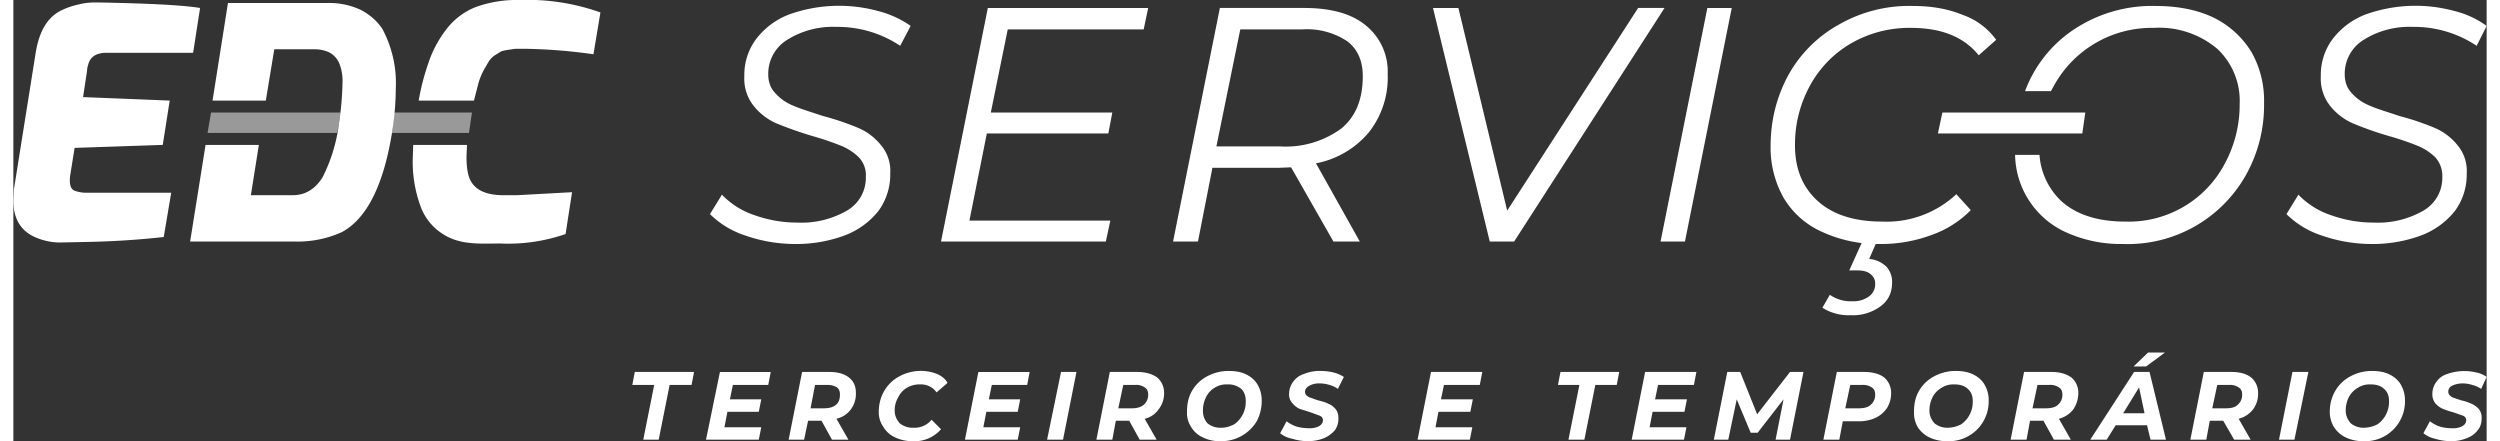<svg xmlns="http://www.w3.org/2000/svg" width="238" height="42" viewBox="0 0 4.967 0.886" shape-rendering="geometricPrecision" text-rendering="geometricPrecision" image-rendering="optimizeQuality" fill-rule="evenodd" clip-rule="evenodd"><rect x="0" y="0" width="4.967" height="0.886" fill="#333333" stroke="none"/><g fill="#fff"><path d="M.871.057A.138.138 0 01.929.014.242.242 0 011.017 0a.436.436 0 01.162.025l-.014.084a1.073 1.073 0 00-.136-.011h-.021L.994.1A.106.106 0 00.98.103L.967.111a.046.046 0 00-.012.012L.944.142a.145.145 0 00-.01.025L.925.202H.814A.469.469 0 01.833.128.23.23 0 01.871.057zm.04.234L.91.315c0 .018.002.033.006.043.009.022.03.033.064.034h.032l.11-.006-.013.084a.351.351 0 01-.131.019C.937.489.897.493.861.469A.11.11 0 01.818.415.26.26 0 01.802.322L.803.291h.108zM.631.006A.15.15 0 01.698.02c.019.01.033.023.043.038a.23.23 0 01.027.12.568.568 0 01-.007.085C.744.371.71.439.66.466a.215.215 0 01-.097.019H.355L.386.291h.107L.477.392h.084C.586.392.606.38.621.356A.328.328 0 00.654.247a.612.612 0 00.007-.08.094.094 0 00-.007-.041.045.045 0 00-.02-.021.071.071 0 00-.031-.006H.524L.507.202H.4L.431.006h.2zM.094.022A.15.15 0 01.131.009a.124.124 0 01.03-.004h.013C.271.007.338.01.375.016l-.014.09H.188C.166.106.154.114.15.131a.036.036 0 00-.002.011L.14.195l.174.007L.3.291.123.297.114.353C.112.37.115.38.123.383A.07.07 0 00.15.387h.167L.302.476a1.706 1.706 0 01-.16.01L.093.487a.125.125 0 01-.05-.011C.014.463 0 .438 0 .403L.001.381.045.105C.052.063.068.036.094.022z"/><path d="M.397.226h.26L.654.247a.142.142 0 01-.004.02H.39L.397.226zm.368 0h.156L.915.267H.76L.761.263.765.226z" fill-opacity=".502"/><path d="M1.287.773h-.044l.005-.026h.119l-.005.026h-.044l-.022.11h-.031l.022-.11zm.158 0l-.006.029h.063l-.005.025h-.063l-.006.031h.074l-.005.025h-.106l.028-.136h.102l-.005.026h-.071zm.247.016a.052.052 0 01-.01.033.05.05 0 01-.029.019l.024.042h-.033L1.623.845h-.027l-.008.038h-.031l.027-.136h.055c.017 0 .03.004.039.011.01.008.014.018.014.031zM1.627.82c.011 0 .019-.002.025-.007.006-.005.008-.012.008-.021 0-.006-.002-.011-.006-.014a.036.036 0 00-.019-.005H1.61L1.601.82h.026zm.179.066A.08.08 0 011.77.878a.052.052 0 01-.023-.021.05.05 0 01-.009-.03c0-.016.004-.03.011-.042a.076.076 0 01.03-.029.09.09 0 01.076-.005c.009.004.017.01.021.018l-.022.019a.038.038 0 00-.033-.016.05.05 0 00-.027.007.045.045 0 00-.017.019.05.05 0 00-.007.027c0 .01.004.018.01.025a.041.041 0 00.028.009.044.044 0 00.036-.016l.019.019a.07.07 0 01-.057.024zm.159-.113l-.006.029h.063l-.005.025h-.063l-.006.031h.074l-.005.025h-.106l.027-.136h.103l-.005.026h-.071zm.139-.026h.031l-.027.136h-.032l.028-.136zm.207.042A.052.052 0 012.3.822a.047.047 0 01-.028.019l.024.042h-.034L2.241.845h-.027l-.007.038h-.032l.027-.136h.055c.017 0 .03.004.04.011a.04.04 0 01.014.031zM2.246.82c.01 0 .018-.002.024-.007a.026.026 0 00.009-.021c0-.006-.002-.011-.007-.014a.03.03 0 00-.019-.005h-.024l-.01.047h.027zm.177.066a.075.075 0 01-.035-.008.052.052 0 01-.023-.021.05.05 0 01-.008-.03c0-.016.003-.03.01-.042a.076.076 0 01.03-.029.09.09 0 01.044-.011c.013 0 .025.002.035.007.01.005.018.012.023.021a.062.062 0 01.008.031.087.087 0 01-.01.042.083.083 0 01-.074.04zm.003-.027c.01 0 .018-.003.026-.007a.055.055 0 00.023-.046c0-.011-.003-.019-.009-.025a.041.041 0 00-.028-.009.044.044 0 00-.026.007.044.044 0 00-.017.019.06.06 0 00-.006.027c0 .01.003.018.009.025a.041.041 0 00.028.009zm.173.027a.106.106 0 01-.031-.005.053.053 0 01-.024-.011l.013-.024a.07.07 0 00.021.011.099.099 0 00.024.003.04.04 0 00.02-.004c.005-.003.008-.007.008-.012 0-.004-.002-.007-.006-.009L2.605.828 2.583.821A.038.038 0 012.569.81a.025.025 0 01-.007-.019.04.04 0 01.008-.024.041.041 0 01.022-.016.081.081 0 01.033-.006c.009 0 .018.001.026.003a.067.067 0 01.021.009L2.66.781a.053.053 0 00-.017-.008.07.07 0 00-.02-.003.04.04 0 00-.021.005c-.005.003-.008.007-.008.012a.01.01 0 00.003.007.02.02 0 00.009.005l.014.005c.008.002.016.004.021.007.006.002.01.006.014.01a.028.028 0 01.006.018.04.04 0 01-.007.025.06.06 0 01-.022.016.088.088 0 01-.033.006zm.274-.113l-.006.029h.064l-.005.025h-.064l-.006.031h.074l-.005.025H2.82l.027-.136h.103l-.005.026h-.072zm.272 0h-.043l.005-.026h.118L3.22.773h-.043l-.022.11h-.032l.022-.11zm.158 0l-.006.029h.064l-.005.025h-.064l-.006.031h.074l-.005.025H3.25l.027-.136h.103l-.005.026h-.072zm.292-.026l-.027.136h-.029l.016-.081-.052.067h-.014L3.461.802l-.017.081h-.029l.027-.136h.026l.034.085.066-.085h.027zm.122 0c.017 0 .031.004.04.011a.04.04 0 01.014.032.055.055 0 01-.008.029.056.056 0 01-.023.02.078.078 0 01-.035.007h-.031l-.007.037h-.032l.027-.136h.055zM3.706.82c.01 0 .019-.002.024-.007a.026.026 0 00.009-.021c0-.006-.002-.011-.007-.014a.03.03 0 00-.018-.005h-.025l-.01.047h.027zm.177.066a.08.08 0 01-.036-.008.058.058 0 01-.023-.021.058.058 0 01-.007-.03c0-.016.003-.03.01-.042a.076.076 0 01.03-.029.09.09 0 01.044-.011c.013 0 .025.002.035.007.01.005.018.012.023.021a.062.062 0 01.008.031.08.08 0 01-.084.082zm.003-.027a.06.06 0 00.026-.007.055.055 0 00.023-.046c0-.011-.003-.019-.01-.025C3.919.775 3.91.772 3.898.772a.044.044 0 00-.026.007.047.047 0 00-.018.019.06.06 0 00-.006.027c0 .01.004.018.01.025a.041.041 0 00.028.009zm.261-.07a.059.059 0 01-.01.033.053.053 0 01-.029.019l.024.042h-.034L4.077.845H4.05l-.007.038h-.032l.027-.136h.056c.016 0 .029.004.039.011a.04.04 0 01.014.031zM4.082.82c.01 0 .019-.002.024-.007a.026.026 0 00.009-.021c0-.006-.002-.011-.007-.014a.03.03 0 00-.019-.005h-.024l-.01.047h.027zm.203.034h-.063l-.018.029h-.033l.088-.136h.031l.033.136h-.031L4.285.854zM4.28.83L4.269.778 4.237.83h.043zm.007-.122h.034l-.038.028h-.025l.029-.028zm.221.081a.052.052 0 01-.01.033.053.053 0 01-.029.019l.024.042H4.46L4.438.845h-.027l-.007.038h-.032l.027-.136h.056c.017 0 .03.004.039.011a.04.04 0 01.014.031zM4.443.82c.011 0 .019-.002.024-.007a.026.026 0 00.009-.021c0-.006-.002-.011-.007-.014a.03.03 0 00-.018-.005h-.025l-.01.047h.027zm.134-.073h.032l-.028.136H4.55l.027-.136zm.142.139a.08.08 0 01-.036-.008.058.058 0 01-.023-.021.058.058 0 01-.008-.03c0-.016.004-.03.011-.042a.076.076 0 01.03-.029.09.09 0 01.044-.011c.013 0 .025.002.035.007.01.005.018.012.023.021a.062.062 0 01.008.031.08.08 0 01-.084.082zm.002-.027a.06.06 0 00.027-.007.055.055 0 00.023-.046c0-.011-.003-.019-.01-.025-.006-.006-.015-.009-.027-.009a.044.044 0 00-.026.007.047.047 0 00-.018.019.06.06 0 00-.006.027c0 .01.004.018.01.025a.04.04 0 00.027.009zm.173.027a.112.112 0 01-.031-.005A.055.055 0 014.84.87l.013-.024a.07.07 0 00.021.011.085.085 0 00.023.003.041.041 0 00.021-.004c.005-.003.008-.007.008-.012 0-.004-.002-.007-.006-.009L4.9.828a.17.17 0 01-.021-.007.042.042 0 01-.015-.011.029.029 0 01-.006-.019.04.04 0 01.008-.024.041.041 0 01.022-.016.103.103 0 01.058-.003.051.051 0 01.021.009l-.011.024a.058.058 0 00-.018-.008.063.063 0 00-.019-.003.048.048 0 00-.022.005.013.013 0 00-.007.012.01.01 0 00.003.007.022.022 0 00.008.005l.015.005a.103.103 0 01.021.007c.005.002.01.006.014.01a.028.028 0 01.006.018c0 .01-.002.018-.008.025a.047.047 0 01-.022.016.081.081 0 01-.033.006zm-1.02-.66h.287l-.006.042h-.29l.009-.042zM1.569.49A.303.303 0 011.47.473.18.18 0 011.399.43l.024-.039a.161.161 0 00.065.041c.028.01.057.015.086.015a.183.183 0 00.1-.024.076.076 0 00.038-.068.052.052 0 00-.014-.039.112.112 0 00-.035-.023.564.564 0 00-.059-.02.787.787 0 01-.071-.025.12.12 0 01-.046-.035.088.088 0 01-.019-.06.12.12 0 01.024-.075.151.151 0 01.066-.049.297.297 0 01.178-.007.2.2 0 01.066.03l-.021.04a.226.226 0 00-.128-.038.173.173 0 00-.099.026.08.08 0 00-.038.069c0 .016.005.029.015.039.01.011.022.019.037.025.014.006.034.012.058.02a.526.526 0 01.071.024.117.117 0 01.045.034.08.08 0 01.019.057.123.123 0 01-.024.076.157.157 0 01-.068.049.28.28 0 01-.1.017zm.428-.431l-.034.167h.244l-.008.042h-.244L1.92.443h.283l-.009.042h-.331l.094-.469h.322L2.27.059h-.273zm.763.09a.177.177 0 01-.038.117.183.183 0 01-.106.062l.088.157h-.053L2.566.336l-.024.001h-.134l-.029.148h-.05l.094-.469h.169c.053 0 .095.011.124.035a.119.119 0 01.044.098zm-.217.145a.189.189 0 00.124-.036c.029-.024.043-.059.043-.105 0-.03-.01-.054-.031-.07a.146.146 0 00-.09-.024h-.125l-.048.235h.127zm.773-.278l-.302.469h-.049L2.851.016h.051L3 .423l.263-.407h.053zm.086 0h.049l-.094.469h-.049l.094-.469zm.347.474a.267.267 0 01-.118-.025.169.169 0 01-.076-.068.205.205 0 01-.026-.103c0-.052.012-.099.035-.142A.26.26 0 013.665.05a.284.284 0 01.15-.038c.038 0 .071.006.1.018a.139.139 0 01.067.05l-.035.031c-.03-.037-.075-.055-.136-.055a.234.234 0 00-.122.032.219.219 0 00-.082.086.245.245 0 00-.029.118c0 .047.015.084.046.112.03.027.073.041.129.041A.205.205 0 003.902.39l.029.032a.206.206 0 01-.079.05.29.29 0 01-.103.018zM3.69.633a.098.098 0 01-.057-.015l.015-.026a.073.073 0 00.045.013.053.053 0 00.034-.01.03.03 0 00.012-.026.023.023 0 00-.01-.019C3.723.545 3.714.543 3.702.543h-.015l.028-.062h.029L3.727.52a.057.057 0 01.034.015.045.045 0 01.012.032c0 .02-.007.036-.023.048a.093.093 0 01-.06.018zM4.237.49a.267.267 0 01-.118-.025.174.174 0 01-.099-.154h.049a.141.141 0 00.044.093c.03.027.073.041.128.041a.218.218 0 00.201-.118.248.248 0 00.029-.118.143.143 0 00-.045-.111.181.181 0 00-.128-.042.224.224 0 00-.201.118l-.005.009H4.04A.256.256 0 014.153.05a.283.283 0 01.149-.038c.046 0 .085.008.118.024a.185.185 0 01.075.069.198.198 0 01.025.102.287.287 0 01-.035.142.272.272 0 01-.248.141zm.498 0a.303.303 0 01-.099-.017.18.18 0 01-.071-.043l.024-.039a.161.161 0 00.065.041c.028.01.056.015.086.015a.183.183 0 00.1-.024.076.076 0 00.038-.068.056.056 0 00-.014-.039.112.112 0 00-.035-.023.564.564 0 00-.059-.02.69.69 0 01-.071-.025.12.12 0 01-.046-.035.088.088 0 01-.019-.06.12.12 0 01.024-.075.151.151 0 01.066-.049.297.297 0 01.178-.007.186.186 0 01.065.03l-.02.04a.226.226 0 00-.128-.038.173.173 0 00-.099.026.08.08 0 00-.038.069c0 .016.005.029.015.039.01.011.022.019.037.025.014.006.034.012.058.02a.526.526 0 01.071.024.117.117 0 01.045.034.08.08 0 01.019.057.123.123 0 01-.024.076.157.157 0 01-.068.049.28.28 0 01-.1.017z" fill-rule="nonzero"/></g></svg>